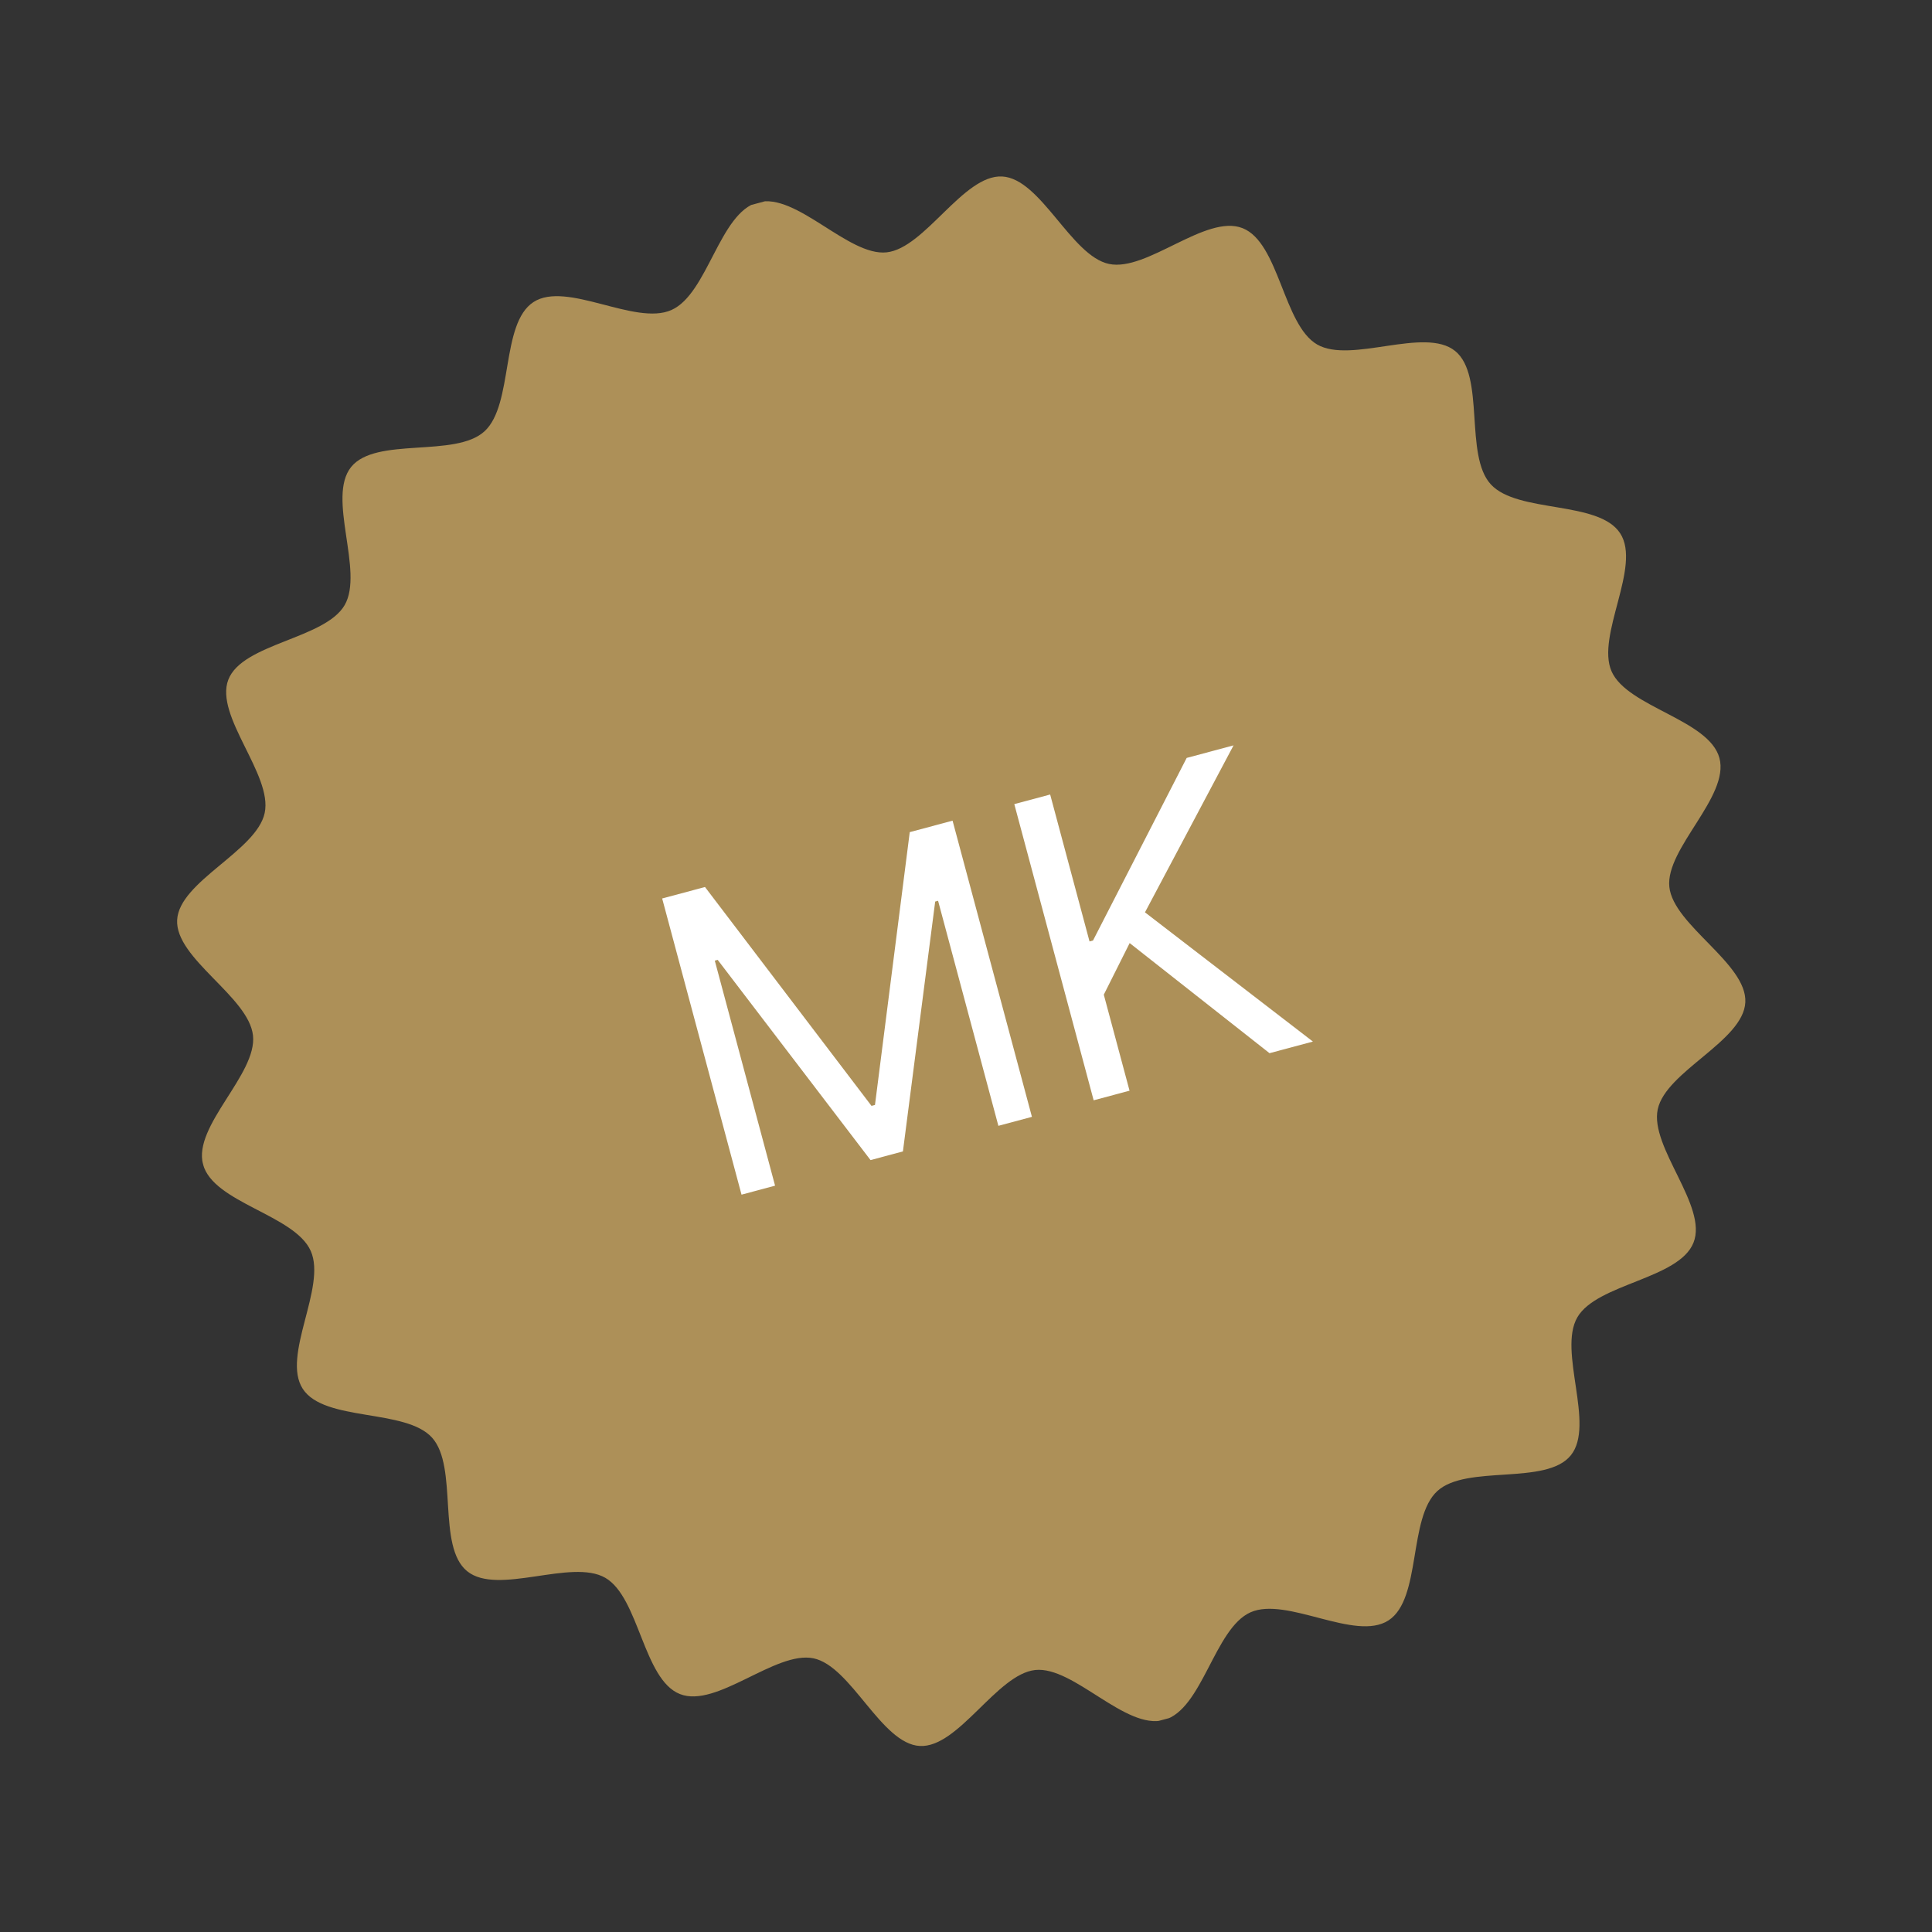 <?xml version="1.0" encoding="UTF-8"?> <svg xmlns="http://www.w3.org/2000/svg" width="80" height="80" viewBox="0 0 80 80" fill="none"><rect x="0" y="0" width="80" height="80" fill="#333333" stroke="none"/><g clip-path="url(#clip0_3950_5385)"><path d="M71.198 31.39C71.626 32.986 68.957 35.136 69.124 36.725C69.29 38.314 72.353 39.899 72.27 41.505C72.187 43.111 68.983 44.356 68.644 45.931C68.304 47.507 70.728 49.942 70.124 51.456C69.52 52.97 66.124 53.146 65.313 54.55C64.503 55.953 66.064 59.001 65.044 60.262C64.025 61.523 60.728 60.629 59.515 61.743C58.301 62.858 58.867 66.205 57.495 67.097C56.122 67.989 53.281 66.096 51.782 66.762C50.282 67.429 49.793 70.794 48.197 71.222C46.601 71.649 44.458 68.984 42.869 69.151C41.28 69.317 39.689 72.381 38.089 72.297C36.488 72.213 35.248 68.985 33.678 68.666C32.108 68.348 29.672 70.75 28.153 70.147C26.634 69.544 26.468 66.145 25.064 65.334C23.661 64.524 20.614 66.085 19.346 65.062C18.078 64.039 18.984 60.744 17.891 59.531C16.799 58.317 13.43 58.883 12.538 57.51C11.646 56.138 13.534 53.298 12.867 51.799C12.201 50.3 8.836 49.811 8.408 48.215C7.98 46.618 10.653 44.484 10.476 42.876C10.299 41.268 7.251 39.695 7.335 38.094C7.42 36.493 10.622 35.243 10.96 33.663C11.298 32.082 8.876 29.652 9.454 28.145C10.033 26.638 13.461 26.459 14.272 25.055C15.082 23.651 13.521 20.604 14.539 19.338C15.557 18.072 18.855 18.97 20.064 17.858C21.272 16.745 20.718 13.4 22.09 12.508C23.463 11.616 26.298 13.505 27.802 12.837C29.306 12.169 29.79 8.806 31.381 8.379C32.972 7.953 35.127 10.62 36.714 10.449C38.302 10.277 39.89 7.225 41.496 7.308C43.102 7.391 44.347 10.595 45.921 10.929C47.495 11.263 49.933 8.85 51.451 9.447C52.969 10.045 53.137 13.454 54.541 14.265C55.944 15.075 58.992 13.514 60.253 14.533C61.514 15.553 60.62 18.85 61.733 20.058C62.846 21.266 66.196 20.711 67.088 22.083C67.98 23.456 66.077 26.322 66.733 27.802C67.389 29.282 70.772 29.799 71.198 31.39Z" fill="#AD9058"></path><path d="M27.419 37.204L29.192 36.729L36.087 45.792L36.231 45.754L37.671 34.457L39.444 33.982L42.73 46.246L41.341 46.618L38.844 37.3L38.724 37.332L37.388 47.678L36.047 48.037L29.718 39.746L29.598 39.778L32.094 49.096L30.705 49.468L27.419 37.204ZM45.286 45.561L42 33.297L43.485 32.899L45.115 38.983L45.259 38.945L49.138 31.384L51.079 30.864L47.411 37.778L54.365 43.129L52.568 43.61L46.777 39.051L45.706 41.187L46.772 45.163L45.286 45.561Z" fill="white"></path></g><defs><clipPath id="clip0_3950_5385"><rect width="65" height="65" fill="white" transform="translate(0 16.822) rotate(-15)"></rect></clipPath></defs></svg> 